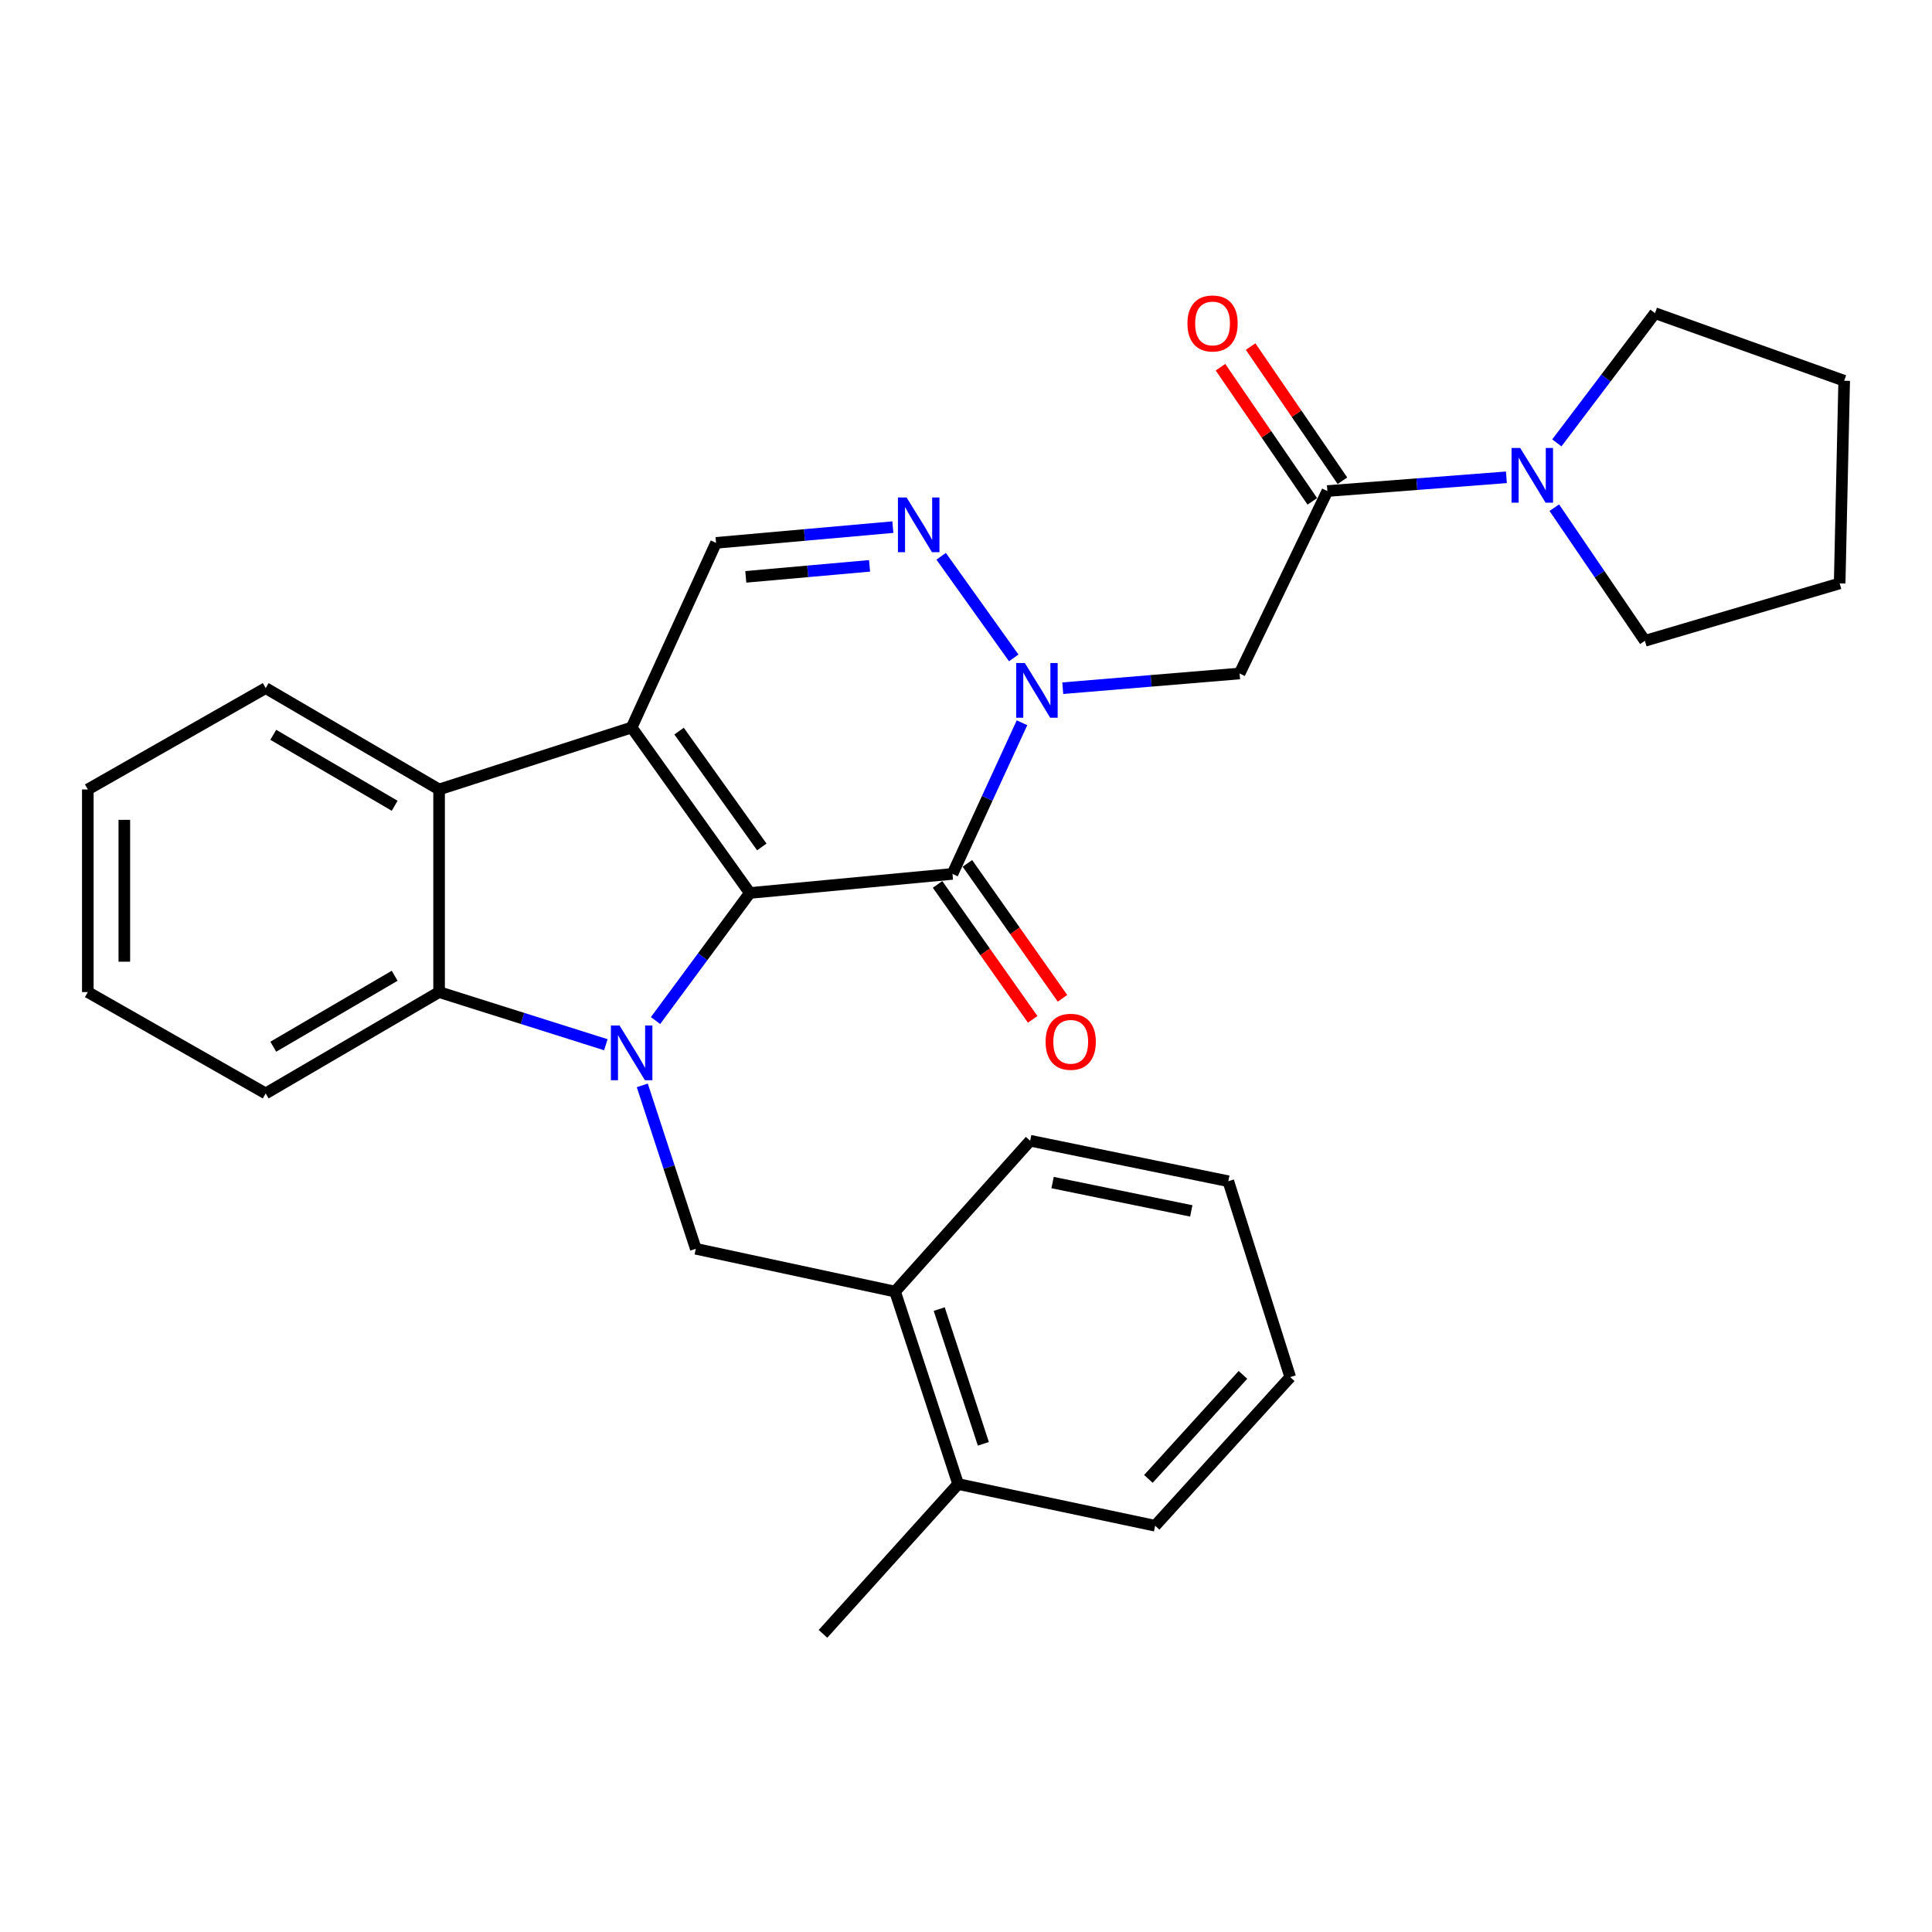 <?xml version='1.0' encoding='iso-8859-1'?>
<svg version='1.1' baseProfile='full'
              xmlns='http://www.w3.org/2000/svg'
                      xmlns:rdkit='http://www.rdkit.org/xml'
                      xmlns:xlink='http://www.w3.org/1999/xlink'
                  xml:space='preserve'
width='1000px' height='1000px' viewBox='0 0 1000 1000'>
<!-- END OF HEADER -->
<rect style='opacity:1.0;fill:#FFFFFF;stroke:none' width='1000' height='1000' x='0' y='0'> </rect>
<path class='bond-0' d='M 388.109,462.204 L 363.706,495.219' style='fill:none;fill-rule:evenodd;stroke:#000000;stroke-width:6px;stroke-linecap:butt;stroke-linejoin:miter;stroke-opacity:1' />
<path class='bond-0' d='M 363.706,495.219 L 339.304,528.235' style='fill:none;fill-rule:evenodd;stroke:#0000FF;stroke-width:6px;stroke-linecap:butt;stroke-linejoin:miter;stroke-opacity:1' />
<path class='bond-1' d='M 388.109,462.204 L 326.936,376.553' style='fill:none;fill-rule:evenodd;stroke:#000000;stroke-width:6px;stroke-linecap:butt;stroke-linejoin:miter;stroke-opacity:1' />
<path class='bond-1' d='M 394.307,438.375 L 351.486,378.42' style='fill:none;fill-rule:evenodd;stroke:#000000;stroke-width:6px;stroke-linecap:butt;stroke-linejoin:miter;stroke-opacity:1' />
<path class='bond-2' d='M 388.109,462.204 L 492.999,452.327' style='fill:none;fill-rule:evenodd;stroke:#000000;stroke-width:6px;stroke-linecap:butt;stroke-linejoin:miter;stroke-opacity:1' />
<path class='bond-5' d='M 313.583,540.752 L 270.428,527.126' style='fill:none;fill-rule:evenodd;stroke:#0000FF;stroke-width:6px;stroke-linecap:butt;stroke-linejoin:miter;stroke-opacity:1' />
<path class='bond-5' d='M 270.428,527.126 L 227.273,513.5' style='fill:none;fill-rule:evenodd;stroke:#000000;stroke-width:6px;stroke-linecap:butt;stroke-linejoin:miter;stroke-opacity:1' />
<path class='bond-10' d='M 332.447,561.795 L 346.297,604.084' style='fill:none;fill-rule:evenodd;stroke:#0000FF;stroke-width:6px;stroke-linecap:butt;stroke-linejoin:miter;stroke-opacity:1' />
<path class='bond-10' d='M 346.297,604.084 L 360.146,646.373' style='fill:none;fill-rule:evenodd;stroke:#000000;stroke-width:6px;stroke-linecap:butt;stroke-linejoin:miter;stroke-opacity:1' />
<path class='bond-6' d='M 326.936,376.553 L 227.273,408.62' style='fill:none;fill-rule:evenodd;stroke:#000000;stroke-width:6px;stroke-linecap:butt;stroke-linejoin:miter;stroke-opacity:1' />
<path class='bond-8' d='M 326.936,376.553 L 370.622,280.984' style='fill:none;fill-rule:evenodd;stroke:#000000;stroke-width:6px;stroke-linecap:butt;stroke-linejoin:miter;stroke-opacity:1' />
<path class='bond-3' d='M 492.999,452.327 L 510.994,413.213' style='fill:none;fill-rule:evenodd;stroke:#000000;stroke-width:6px;stroke-linecap:butt;stroke-linejoin:miter;stroke-opacity:1' />
<path class='bond-3' d='M 510.994,413.213 L 528.989,374.098' style='fill:none;fill-rule:evenodd;stroke:#0000FF;stroke-width:6px;stroke-linecap:butt;stroke-linejoin:miter;stroke-opacity:1' />
<path class='bond-13' d='M 485.278,457.77 L 509.896,492.69' style='fill:none;fill-rule:evenodd;stroke:#000000;stroke-width:6px;stroke-linecap:butt;stroke-linejoin:miter;stroke-opacity:1' />
<path class='bond-13' d='M 509.896,492.69 L 534.515,527.61' style='fill:none;fill-rule:evenodd;stroke:#FF0000;stroke-width:6px;stroke-linecap:butt;stroke-linejoin:miter;stroke-opacity:1' />
<path class='bond-13' d='M 500.72,446.884 L 525.338,481.804' style='fill:none;fill-rule:evenodd;stroke:#000000;stroke-width:6px;stroke-linecap:butt;stroke-linejoin:miter;stroke-opacity:1' />
<path class='bond-13' d='M 525.338,481.804 L 549.957,516.724' style='fill:none;fill-rule:evenodd;stroke:#FF0000;stroke-width:6px;stroke-linecap:butt;stroke-linejoin:miter;stroke-opacity:1' />
<path class='bond-4' d='M 524.711,340.532 L 487.138,287.929' style='fill:none;fill-rule:evenodd;stroke:#0000FF;stroke-width:6px;stroke-linecap:butt;stroke-linejoin:miter;stroke-opacity:1' />
<path class='bond-7' d='M 550.077,356.211 L 595.842,352.401' style='fill:none;fill-rule:evenodd;stroke:#0000FF;stroke-width:6px;stroke-linecap:butt;stroke-linejoin:miter;stroke-opacity:1' />
<path class='bond-7' d='M 595.842,352.401 L 641.607,348.591' style='fill:none;fill-rule:evenodd;stroke:#000000;stroke-width:6px;stroke-linecap:butt;stroke-linejoin:miter;stroke-opacity:1' />
<path class='bond-29' d='M 462.139,272.842 L 416.381,276.913' style='fill:none;fill-rule:evenodd;stroke:#0000FF;stroke-width:6px;stroke-linecap:butt;stroke-linejoin:miter;stroke-opacity:1' />
<path class='bond-29' d='M 416.381,276.913 L 370.622,280.984' style='fill:none;fill-rule:evenodd;stroke:#000000;stroke-width:6px;stroke-linecap:butt;stroke-linejoin:miter;stroke-opacity:1' />
<path class='bond-29' d='M 450.086,292.883 L 418.055,295.732' style='fill:none;fill-rule:evenodd;stroke:#0000FF;stroke-width:6px;stroke-linecap:butt;stroke-linejoin:miter;stroke-opacity:1' />
<path class='bond-29' d='M 418.055,295.732 L 386.024,298.582' style='fill:none;fill-rule:evenodd;stroke:#000000;stroke-width:6px;stroke-linecap:butt;stroke-linejoin:miter;stroke-opacity:1' />
<path class='bond-16' d='M 227.273,513.5 L 137.518,565.961' style='fill:none;fill-rule:evenodd;stroke:#000000;stroke-width:6px;stroke-linecap:butt;stroke-linejoin:miter;stroke-opacity:1' />
<path class='bond-16' d='M 204.276,505.057 L 141.447,541.78' style='fill:none;fill-rule:evenodd;stroke:#000000;stroke-width:6px;stroke-linecap:butt;stroke-linejoin:miter;stroke-opacity:1' />
<path class='bond-30' d='M 227.273,513.5 L 227.273,408.62' style='fill:none;fill-rule:evenodd;stroke:#000000;stroke-width:6px;stroke-linecap:butt;stroke-linejoin:miter;stroke-opacity:1' />
<path class='bond-17' d='M 227.273,408.62 L 137.518,356.159' style='fill:none;fill-rule:evenodd;stroke:#000000;stroke-width:6px;stroke-linecap:butt;stroke-linejoin:miter;stroke-opacity:1' />
<path class='bond-17' d='M 204.276,417.062 L 141.447,380.34' style='fill:none;fill-rule:evenodd;stroke:#000000;stroke-width:6px;stroke-linecap:butt;stroke-linejoin:miter;stroke-opacity:1' />
<path class='bond-9' d='M 641.607,348.591 L 687.045,254.166' style='fill:none;fill-rule:evenodd;stroke:#000000;stroke-width:6px;stroke-linecap:butt;stroke-linejoin:miter;stroke-opacity:1' />
<path class='bond-11' d='M 687.045,254.166 L 733.379,250.608' style='fill:none;fill-rule:evenodd;stroke:#000000;stroke-width:6px;stroke-linecap:butt;stroke-linejoin:miter;stroke-opacity:1' />
<path class='bond-11' d='M 733.379,250.608 L 779.712,247.05' style='fill:none;fill-rule:evenodd;stroke:#0000FF;stroke-width:6px;stroke-linecap:butt;stroke-linejoin:miter;stroke-opacity:1' />
<path class='bond-14' d='M 694.841,248.83 L 671.077,214.112' style='fill:none;fill-rule:evenodd;stroke:#000000;stroke-width:6px;stroke-linecap:butt;stroke-linejoin:miter;stroke-opacity:1' />
<path class='bond-14' d='M 671.077,214.112 L 647.314,179.394' style='fill:none;fill-rule:evenodd;stroke:#FF0000;stroke-width:6px;stroke-linecap:butt;stroke-linejoin:miter;stroke-opacity:1' />
<path class='bond-14' d='M 679.25,259.502 L 655.486,224.784' style='fill:none;fill-rule:evenodd;stroke:#000000;stroke-width:6px;stroke-linecap:butt;stroke-linejoin:miter;stroke-opacity:1' />
<path class='bond-14' d='M 655.486,224.784 L 631.723,190.066' style='fill:none;fill-rule:evenodd;stroke:#FF0000;stroke-width:6px;stroke-linecap:butt;stroke-linejoin:miter;stroke-opacity:1' />
<path class='bond-12' d='M 360.146,646.373 L 463.284,668.521' style='fill:none;fill-rule:evenodd;stroke:#000000;stroke-width:6px;stroke-linecap:butt;stroke-linejoin:miter;stroke-opacity:1' />
<path class='bond-18' d='M 805.82,229.229 L 831.228,195.66' style='fill:none;fill-rule:evenodd;stroke:#0000FF;stroke-width:6px;stroke-linecap:butt;stroke-linejoin:miter;stroke-opacity:1' />
<path class='bond-18' d='M 831.228,195.66 L 856.635,162.092' style='fill:none;fill-rule:evenodd;stroke:#000000;stroke-width:6px;stroke-linecap:butt;stroke-linejoin:miter;stroke-opacity:1' />
<path class='bond-19' d='M 804.509,262.771 L 827.953,297.226' style='fill:none;fill-rule:evenodd;stroke:#0000FF;stroke-width:6px;stroke-linecap:butt;stroke-linejoin:miter;stroke-opacity:1' />
<path class='bond-19' d='M 827.953,297.226 L 851.398,331.681' style='fill:none;fill-rule:evenodd;stroke:#000000;stroke-width:6px;stroke-linecap:butt;stroke-linejoin:miter;stroke-opacity:1' />
<path class='bond-15' d='M 463.284,668.521 L 495.927,768.142' style='fill:none;fill-rule:evenodd;stroke:#000000;stroke-width:6px;stroke-linecap:butt;stroke-linejoin:miter;stroke-opacity:1' />
<path class='bond-15' d='M 486.134,677.581 L 508.985,747.315' style='fill:none;fill-rule:evenodd;stroke:#000000;stroke-width:6px;stroke-linecap:butt;stroke-linejoin:miter;stroke-opacity:1' />
<path class='bond-20' d='M 463.284,668.521 L 533.211,590.438' style='fill:none;fill-rule:evenodd;stroke:#000000;stroke-width:6px;stroke-linecap:butt;stroke-linejoin:miter;stroke-opacity:1' />
<path class='bond-21' d='M 495.927,768.142 L 425.98,845.678' style='fill:none;fill-rule:evenodd;stroke:#000000;stroke-width:6px;stroke-linecap:butt;stroke-linejoin:miter;stroke-opacity:1' />
<path class='bond-22' d='M 495.927,768.142 L 597.9,789.722' style='fill:none;fill-rule:evenodd;stroke:#000000;stroke-width:6px;stroke-linecap:butt;stroke-linejoin:miter;stroke-opacity:1' />
<path class='bond-24' d='M 137.518,565.961 L 45.455,513.5' style='fill:none;fill-rule:evenodd;stroke:#000000;stroke-width:6px;stroke-linecap:butt;stroke-linejoin:miter;stroke-opacity:1' />
<path class='bond-23' d='M 137.518,356.159 L 45.455,408.62' style='fill:none;fill-rule:evenodd;stroke:#000000;stroke-width:6px;stroke-linecap:butt;stroke-linejoin:miter;stroke-opacity:1' />
<path class='bond-25' d='M 856.635,162.092 L 954.545,197.076' style='fill:none;fill-rule:evenodd;stroke:#000000;stroke-width:6px;stroke-linecap:butt;stroke-linejoin:miter;stroke-opacity:1' />
<path class='bond-26' d='M 851.398,331.681 L 952.205,301.966' style='fill:none;fill-rule:evenodd;stroke:#000000;stroke-width:6px;stroke-linecap:butt;stroke-linejoin:miter;stroke-opacity:1' />
<path class='bond-27' d='M 533.211,590.438 L 635.771,611.399' style='fill:none;fill-rule:evenodd;stroke:#000000;stroke-width:6px;stroke-linecap:butt;stroke-linejoin:miter;stroke-opacity:1' />
<path class='bond-27' d='M 544.811,612.093 L 616.603,626.766' style='fill:none;fill-rule:evenodd;stroke:#000000;stroke-width:6px;stroke-linecap:butt;stroke-linejoin:miter;stroke-opacity:1' />
<path class='bond-32' d='M 597.9,789.722 L 667.816,712.794' style='fill:none;fill-rule:evenodd;stroke:#000000;stroke-width:6px;stroke-linecap:butt;stroke-linejoin:miter;stroke-opacity:1' />
<path class='bond-32' d='M 594.405,765.476 L 643.347,711.626' style='fill:none;fill-rule:evenodd;stroke:#000000;stroke-width:6px;stroke-linecap:butt;stroke-linejoin:miter;stroke-opacity:1' />
<path class='bond-31' d='M 45.455,408.62 L 45.455,513.5' style='fill:none;fill-rule:evenodd;stroke:#000000;stroke-width:6px;stroke-linecap:butt;stroke-linejoin:miter;stroke-opacity:1' />
<path class='bond-31' d='M 64.348,424.352 L 64.348,497.768' style='fill:none;fill-rule:evenodd;stroke:#000000;stroke-width:6px;stroke-linecap:butt;stroke-linejoin:miter;stroke-opacity:1' />
<path class='bond-33' d='M 954.545,197.076 L 952.205,301.966' style='fill:none;fill-rule:evenodd;stroke:#000000;stroke-width:6px;stroke-linecap:butt;stroke-linejoin:miter;stroke-opacity:1' />
<path class='bond-28' d='M 635.771,611.399 L 667.816,712.794' style='fill:none;fill-rule:evenodd;stroke:#000000;stroke-width:6px;stroke-linecap:butt;stroke-linejoin:miter;stroke-opacity:1' />
<path  class='atom-1' d='M 320.676 530.808
L 329.956 545.808
Q 330.876 547.288, 332.356 549.968
Q 333.836 552.648, 333.916 552.808
L 333.916 530.808
L 337.676 530.808
L 337.676 559.128
L 333.796 559.128
L 323.836 542.728
Q 322.676 540.808, 321.436 538.608
Q 320.236 536.408, 319.876 535.728
L 319.876 559.128
L 316.196 559.128
L 316.196 530.808
L 320.676 530.808
' fill='#0000FF'/>
<path  class='atom-4' d='M 530.446 343.164
L 539.726 358.164
Q 540.646 359.644, 542.126 362.324
Q 543.606 365.004, 543.686 365.164
L 543.686 343.164
L 547.446 343.164
L 547.446 371.484
L 543.566 371.484
L 533.606 355.084
Q 532.446 353.164, 531.206 350.964
Q 530.006 348.764, 529.646 348.084
L 529.646 371.484
L 525.966 371.484
L 525.966 343.164
L 530.446 343.164
' fill='#0000FF'/>
<path  class='atom-5' d='M 469.252 257.493
L 478.532 272.493
Q 479.452 273.973, 480.932 276.653
Q 482.412 279.333, 482.492 279.493
L 482.492 257.493
L 486.252 257.493
L 486.252 285.813
L 482.372 285.813
L 472.412 269.413
Q 471.252 267.493, 470.012 265.293
Q 468.812 263.093, 468.452 262.413
L 468.452 285.813
L 464.772 285.813
L 464.772 257.493
L 469.252 257.493
' fill='#0000FF'/>
<path  class='atom-12' d='M 786.851 231.861
L 796.131 246.861
Q 797.051 248.341, 798.531 251.021
Q 800.011 253.701, 800.091 253.861
L 800.091 231.861
L 803.851 231.861
L 803.851 260.181
L 799.971 260.181
L 790.011 243.781
Q 788.851 241.861, 787.611 239.661
Q 786.411 237.461, 786.051 236.781
L 786.051 260.181
L 782.371 260.181
L 782.371 231.861
L 786.851 231.861
' fill='#0000FF'/>
<path  class='atom-14' d='M 541.203 539.222
Q 541.203 532.422, 544.563 528.622
Q 547.923 524.822, 554.203 524.822
Q 560.483 524.822, 563.843 528.622
Q 567.203 532.422, 567.203 539.222
Q 567.203 546.102, 563.803 550.022
Q 560.403 553.902, 554.203 553.902
Q 547.963 553.902, 544.563 550.022
Q 541.203 546.142, 541.203 539.222
M 554.203 550.702
Q 558.523 550.702, 560.843 547.822
Q 563.203 544.902, 563.203 539.222
Q 563.203 533.662, 560.843 530.862
Q 558.523 528.022, 554.203 528.022
Q 549.883 528.022, 547.523 530.822
Q 545.203 533.622, 545.203 539.222
Q 545.203 544.942, 547.523 547.822
Q 549.883 550.702, 554.203 550.702
' fill='#FF0000'/>
<path  class='atom-15' d='M 614.615 167.42
Q 614.615 160.62, 617.975 156.82
Q 621.335 153.02, 627.615 153.02
Q 633.895 153.02, 637.255 156.82
Q 640.615 160.62, 640.615 167.42
Q 640.615 174.3, 637.215 178.22
Q 633.815 182.1, 627.615 182.1
Q 621.375 182.1, 617.975 178.22
Q 614.615 174.34, 614.615 167.42
M 627.615 178.9
Q 631.935 178.9, 634.255 176.02
Q 636.615 173.1, 636.615 167.42
Q 636.615 161.86, 634.255 159.06
Q 631.935 156.22, 627.615 156.22
Q 623.295 156.22, 620.935 159.02
Q 618.615 161.82, 618.615 167.42
Q 618.615 173.14, 620.935 176.02
Q 623.295 178.9, 627.615 178.9
' fill='#FF0000'/>
</svg>
